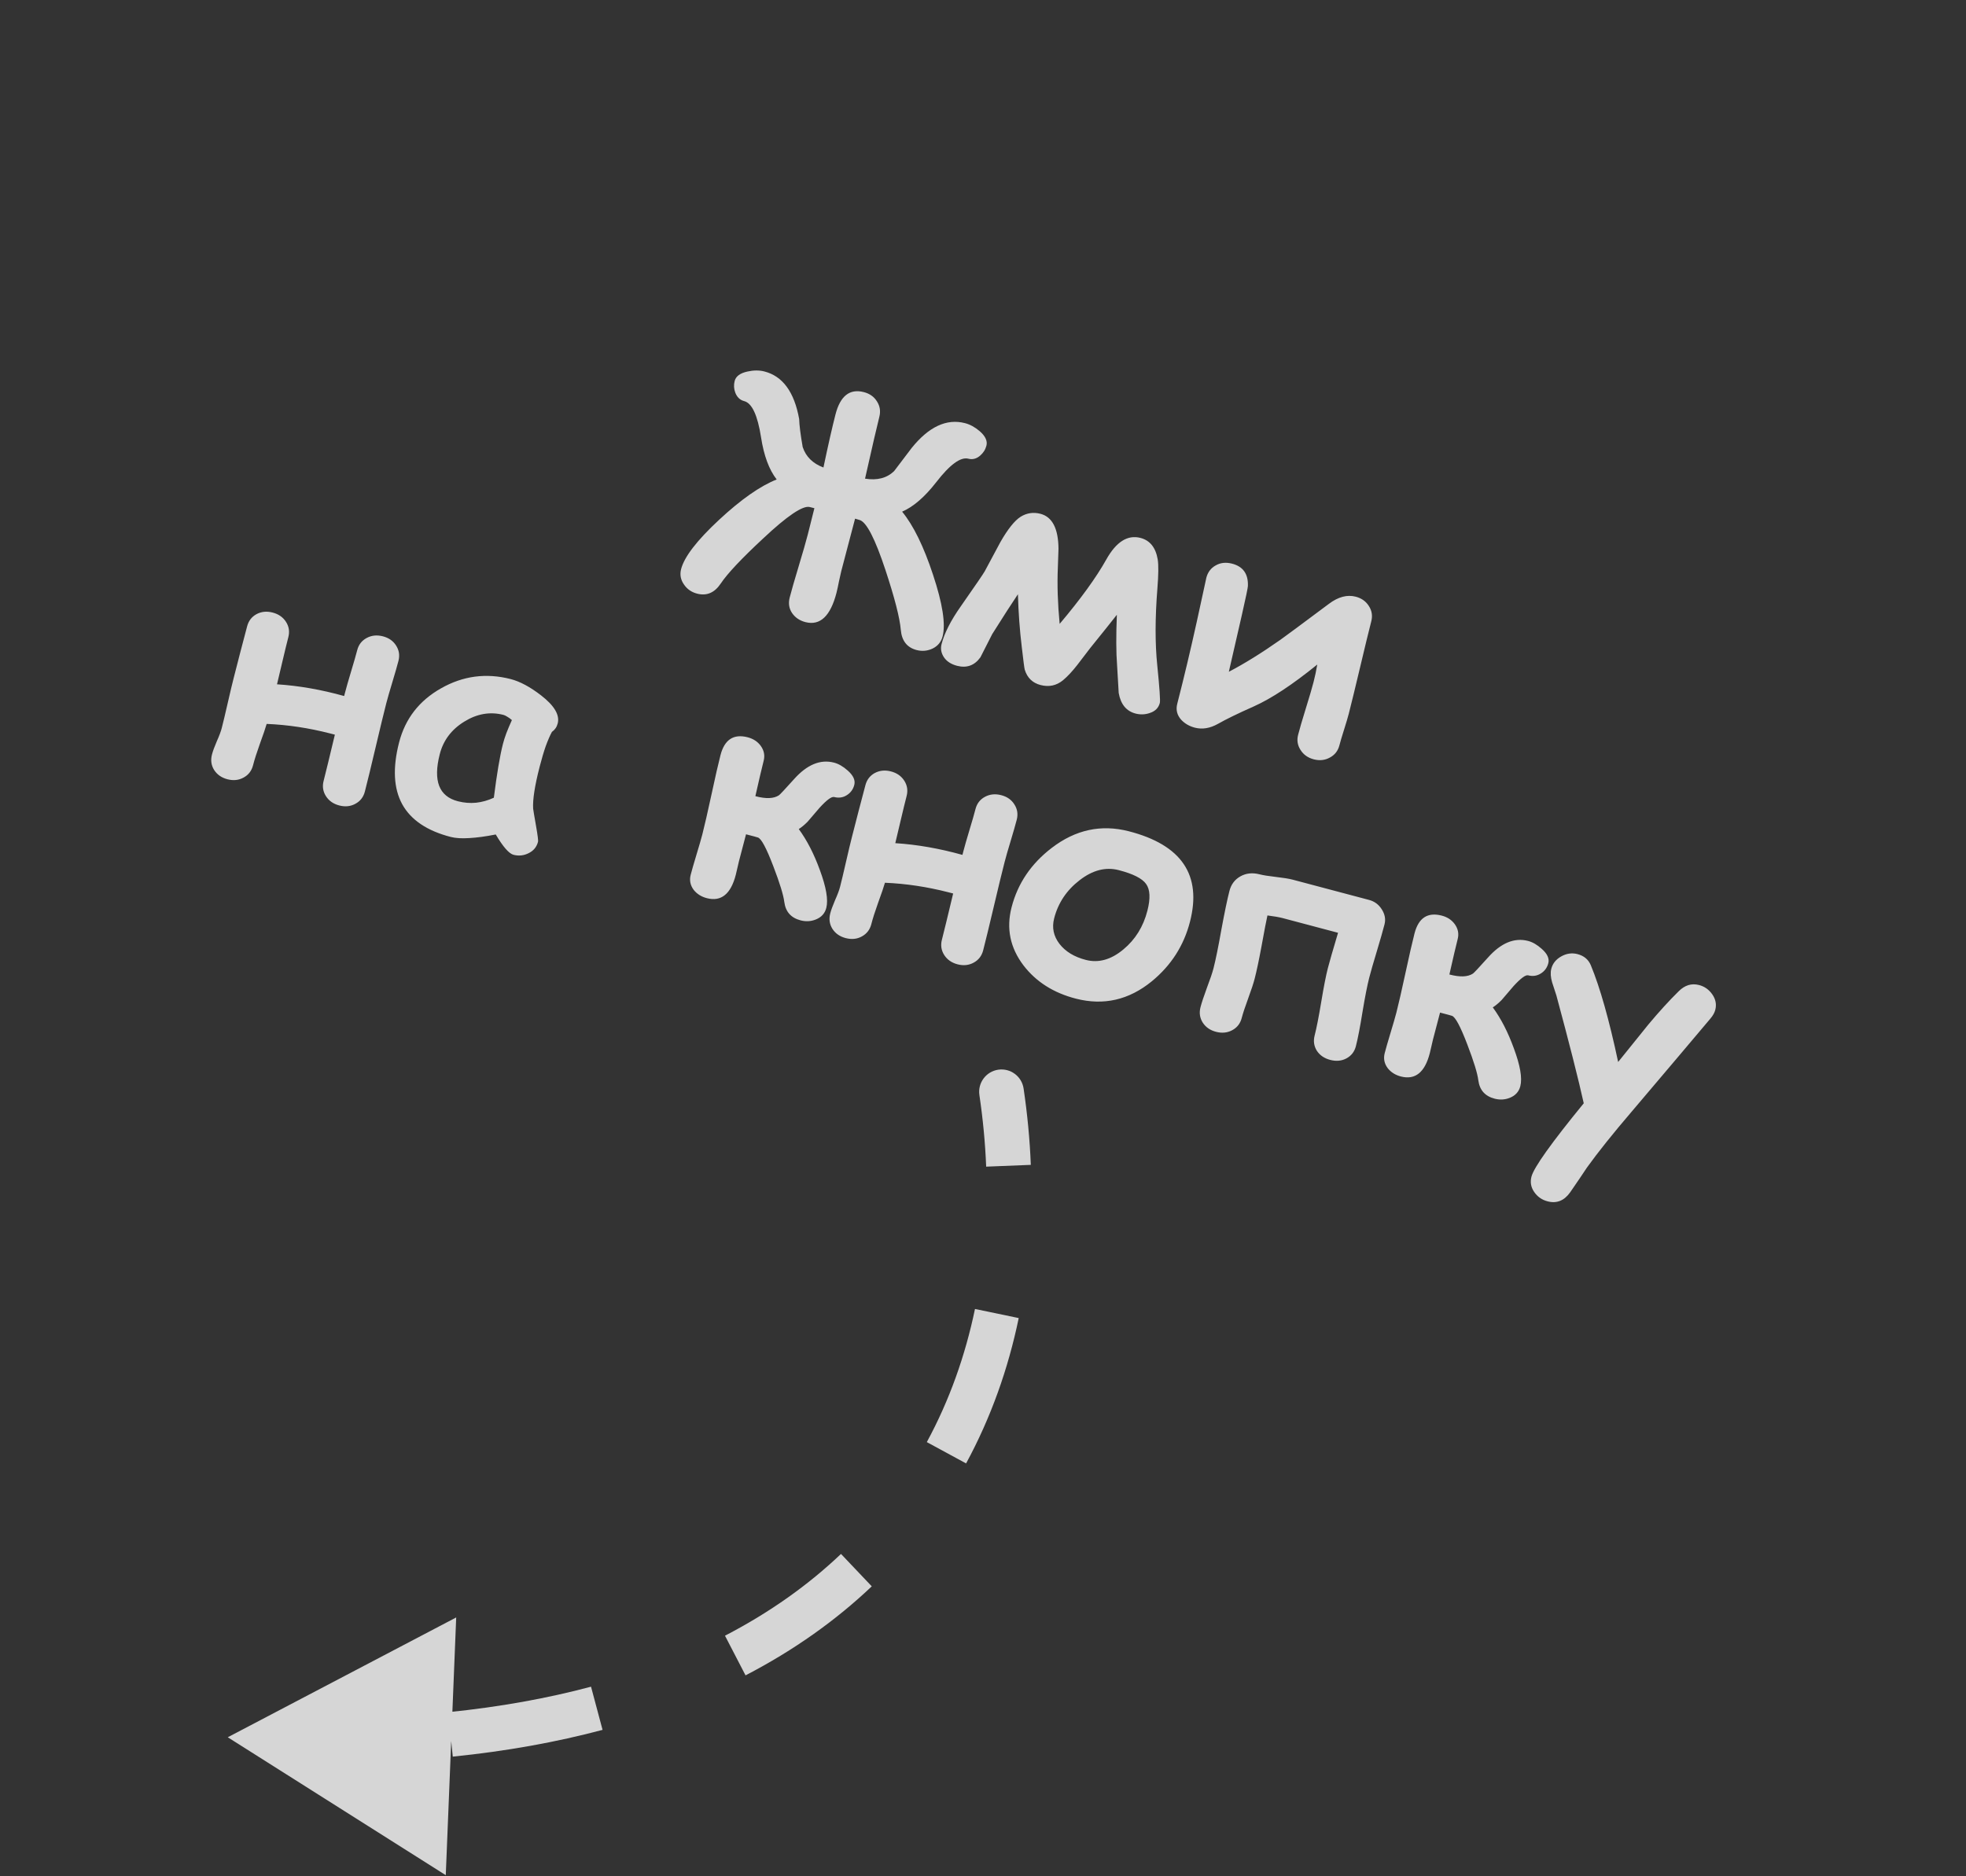 <?xml version="1.0" encoding="UTF-8"?> <svg xmlns="http://www.w3.org/2000/svg" width="88" height="84" viewBox="0 0 88 84" fill="none"><rect x="0" y="0" width="88" height="84" fill="#333333" stroke="none"/> <g opacity="0.8"> <path d="M41.032 29.103C40.599 28.991 40.362 28.688 40.32 28.193C40.274 27.659 40.046 26.77 39.636 25.526C39.17 24.116 38.784 23.368 38.477 23.28C38.421 23.261 38.353 23.241 38.274 23.22C38.212 23.459 38.109 23.853 37.962 24.404C37.825 24.919 37.722 25.311 37.653 25.581C37.635 25.651 37.602 25.796 37.556 26.014C37.513 26.234 37.476 26.408 37.443 26.536C37.174 27.582 36.711 28.02 36.053 27.852C35.793 27.785 35.592 27.648 35.452 27.443C35.316 27.239 35.282 27.009 35.347 26.753C35.428 26.439 35.562 25.97 35.751 25.346C35.94 24.721 36.074 24.253 36.155 23.939C36.264 23.515 36.363 23.12 36.453 22.752L36.248 22.7C35.939 22.62 35.241 23.09 34.156 24.11C33.192 25.006 32.561 25.677 32.263 26.122C31.987 26.536 31.635 26.688 31.207 26.578C30.955 26.513 30.759 26.378 30.619 26.173C30.467 25.96 30.423 25.729 30.486 25.482C30.628 24.93 31.196 24.192 32.192 23.267C33.168 22.36 34.026 21.759 34.765 21.465C34.425 21.029 34.192 20.4 34.065 19.577C33.91 18.586 33.658 18.046 33.309 17.957C33.124 17.909 32.991 17.783 32.912 17.579C32.848 17.408 32.839 17.234 32.884 17.057C32.938 16.845 33.13 16.704 33.459 16.633C33.733 16.572 33.985 16.571 34.215 16.63C35.036 16.841 35.554 17.55 35.771 18.759C35.779 19.038 35.832 19.457 35.929 20.013C36.072 20.445 36.381 20.751 36.858 20.93C37.074 19.903 37.254 19.112 37.397 18.556C37.61 17.726 38.033 17.392 38.664 17.554C38.929 17.622 39.126 17.762 39.255 17.974C39.389 18.183 39.424 18.413 39.359 18.665C39.267 19.026 39.053 19.948 38.72 21.429C39.262 21.517 39.695 21.405 40.02 21.093C40.283 20.747 40.546 20.4 40.809 20.053C41.576 19.102 42.37 18.732 43.191 18.943C43.42 19.002 43.641 19.123 43.853 19.304C44.107 19.525 44.207 19.741 44.153 19.953C44.107 20.129 44.012 20.279 43.868 20.402C43.706 20.539 43.532 20.584 43.346 20.536C42.998 20.446 42.517 20.798 41.904 21.591C41.391 22.25 40.883 22.689 40.38 22.907C40.885 23.522 41.346 24.464 41.764 25.733C42.191 27.02 42.334 27.938 42.192 28.49C42.128 28.737 41.981 28.918 41.749 29.033C41.518 29.143 41.279 29.166 41.032 29.103ZM45.563 26.604C45.297 26.997 44.914 27.592 44.412 28.39C44.234 28.735 44.059 29.081 43.885 29.426C43.622 29.792 43.274 29.919 42.841 29.808C42.572 29.738 42.374 29.61 42.249 29.422C42.127 29.236 42.093 29.041 42.145 28.838C42.272 28.344 42.557 27.782 43.001 27.152C43.664 26.203 44.022 25.679 44.076 25.579C44.311 25.141 44.546 24.703 44.781 24.264C45.114 23.682 45.416 23.305 45.685 23.134C45.959 22.965 46.253 22.921 46.567 23.001C47.101 23.138 47.371 23.66 47.379 24.565C47.378 24.621 47.369 24.906 47.35 25.419C47.317 26.186 47.344 27.024 47.431 27.931C48.371 26.817 49.068 25.855 49.521 25.045C49.964 24.255 50.472 23.934 51.046 24.081C51.474 24.192 51.732 24.514 51.821 25.05C51.86 25.3 51.855 25.732 51.806 26.345C51.701 27.668 51.699 28.818 51.801 29.795C51.903 30.809 51.941 31.367 51.915 31.469C51.857 31.694 51.705 31.845 51.459 31.923C51.253 31.993 51.044 32 50.832 31.946C50.417 31.839 50.164 31.532 50.074 31.024C50.05 30.604 50.026 30.186 50.001 29.77C49.957 29.208 49.954 28.459 49.992 27.523C49.74 27.844 49.342 28.342 48.797 29.016C48.605 29.268 48.414 29.517 48.224 29.765C47.998 30.055 47.784 30.285 47.581 30.454C47.288 30.694 46.955 30.766 46.579 30.669C46.218 30.576 45.98 30.346 45.868 29.978C45.85 29.917 45.807 29.584 45.737 28.978C45.644 28.22 45.587 27.429 45.563 26.604ZM59.952 33.371C59.889 33.614 59.749 33.795 59.53 33.913C59.311 34.035 59.071 34.063 58.81 33.996C58.545 33.928 58.346 33.787 58.213 33.574C58.078 33.365 58.042 33.14 58.105 32.897C58.172 32.632 58.288 32.238 58.45 31.715C58.614 31.188 58.73 30.792 58.798 30.527C58.861 30.284 58.915 30.026 58.962 29.751C57.857 30.648 56.91 31.273 56.123 31.625C55.411 31.941 54.877 32.201 54.518 32.406C54.161 32.606 53.817 32.663 53.486 32.578C53.239 32.515 53.034 32.396 52.871 32.223C52.685 32.015 52.626 31.776 52.695 31.507C52.996 30.337 53.287 29.111 53.57 27.828C53.861 26.496 54.002 25.843 53.996 25.87C54.06 25.618 54.2 25.433 54.414 25.314C54.629 25.19 54.873 25.164 55.147 25.234C55.641 25.361 55.878 25.695 55.857 26.235C55.856 26.31 55.766 26.744 55.586 27.535L55.004 30.075C55.705 29.709 56.475 29.231 57.313 28.642C57.509 28.504 58.232 27.968 59.484 27.033C59.898 26.721 60.298 26.614 60.682 26.713C60.942 26.78 61.139 26.92 61.273 27.133C61.407 27.341 61.443 27.567 61.381 27.81C61.263 28.269 61.095 28.96 60.877 29.883C60.658 30.805 60.49 31.496 60.372 31.955C60.331 32.114 60.261 32.35 60.162 32.663C60.063 32.977 59.992 33.213 59.952 33.371ZM15.19 36.061C14.925 35.993 14.726 35.855 14.591 35.646C14.457 35.437 14.421 35.209 14.485 34.962C14.583 34.578 14.751 33.887 14.989 32.89C14.905 32.868 14.832 32.849 14.77 32.834C13.821 32.59 12.877 32.448 11.936 32.409C11.888 32.58 11.784 32.885 11.624 33.324C11.49 33.699 11.39 34.012 11.326 34.263C11.262 34.511 11.121 34.693 10.903 34.811C10.688 34.93 10.449 34.956 10.184 34.888C9.919 34.819 9.72 34.681 9.585 34.472C9.455 34.265 9.422 34.035 9.487 33.784C9.525 33.634 9.597 33.436 9.703 33.19C9.814 32.941 9.889 32.741 9.927 32.591C9.991 32.344 10.079 31.971 10.193 31.474C10.308 30.972 10.397 30.597 10.461 30.35C10.528 30.089 10.627 29.705 10.757 29.198C10.892 28.691 10.993 28.308 11.06 28.047C11.123 27.8 11.262 27.617 11.476 27.498C11.695 27.38 11.936 27.355 12.201 27.423C12.466 27.491 12.666 27.63 12.8 27.838C12.935 28.047 12.97 28.275 12.907 28.522C12.834 28.805 12.748 29.159 12.648 29.585C12.51 30.175 12.427 30.526 12.399 30.636C13.376 30.699 14.378 30.874 15.405 31.161L15.442 31.016C15.5 30.791 15.592 30.471 15.717 30.056C15.842 29.641 15.933 29.326 15.989 29.109C16.052 28.862 16.193 28.68 16.412 28.562C16.63 28.444 16.872 28.419 17.137 28.487C17.401 28.555 17.599 28.693 17.729 28.9C17.864 29.109 17.899 29.337 17.836 29.584C17.779 29.805 17.688 30.122 17.563 30.537C17.437 30.952 17.346 31.27 17.289 31.49C17.174 31.941 17.014 32.598 16.811 33.464C16.607 34.329 16.448 34.987 16.332 35.437C16.268 35.684 16.127 35.867 15.909 35.984C15.695 36.103 15.455 36.129 15.19 36.061ZM22.987 38.269C22.784 38.217 22.518 37.913 22.19 37.359C21.734 37.449 21.339 37.502 21.005 37.52C20.67 37.542 20.395 37.525 20.178 37.47C19.114 37.196 18.389 36.706 18.001 36C17.618 35.294 17.572 34.374 17.863 33.24C18.137 32.176 18.763 31.368 19.743 30.815C20.723 30.258 21.761 30.12 22.856 30.401C23.275 30.509 23.73 30.753 24.221 31.133C24.813 31.591 25.061 32.01 24.963 32.389C24.922 32.548 24.836 32.674 24.704 32.767C24.614 32.933 24.522 33.147 24.426 33.409C24.336 33.668 24.245 33.977 24.153 34.334C23.936 35.177 23.84 35.799 23.864 36.201C23.867 36.244 23.91 36.499 23.992 36.968C24.066 37.391 24.097 37.63 24.083 37.683C24.023 37.917 23.883 38.088 23.662 38.196C23.446 38.305 23.221 38.329 22.987 38.269ZM22.512 33.305C22.548 33.164 22.598 33.005 22.663 32.829C22.732 32.649 22.816 32.452 22.913 32.237C22.837 32.17 22.765 32.119 22.699 32.083C22.638 32.044 22.584 32.018 22.535 32.005C21.935 31.851 21.349 31.953 20.777 32.309C20.207 32.661 19.842 33.146 19.684 33.764C19.532 34.356 19.523 34.829 19.658 35.183C19.794 35.533 20.073 35.763 20.497 35.872C20.771 35.942 21.04 35.964 21.306 35.938C21.577 35.909 21.843 35.834 22.105 35.713C22.242 34.629 22.378 33.826 22.512 33.305ZM35.84 41.205C35.407 41.094 35.163 40.819 35.106 40.381C35.068 40.07 34.904 39.536 34.614 38.78C34.302 37.961 34.071 37.532 33.921 37.493C33.887 37.48 33.711 37.432 33.393 37.351L33.077 38.554C33.062 38.611 33.039 38.709 33.009 38.847C32.978 38.985 32.953 39.092 32.934 39.166C32.712 40.027 32.282 40.375 31.642 40.211C31.395 40.147 31.198 40.024 31.052 39.841C30.898 39.636 30.852 39.41 30.916 39.163C30.966 38.969 31.052 38.669 31.175 38.263C31.3 37.853 31.387 37.548 31.439 37.349C31.539 36.957 31.675 36.366 31.845 35.577C32.015 34.787 32.149 34.198 32.249 33.81C32.428 33.113 32.834 32.845 33.465 33.007C33.716 33.072 33.912 33.2 34.051 33.391C34.2 33.598 34.244 33.821 34.182 34.06C34.1 34.382 33.976 34.91 33.811 35.644C34.282 35.77 34.633 35.757 34.865 35.605C34.904 35.582 35.128 35.343 35.537 34.888C36.119 34.233 36.717 33.984 37.33 34.142C37.533 34.194 37.738 34.312 37.945 34.497C38.194 34.717 38.292 34.93 38.239 35.138C38.187 35.34 38.074 35.495 37.901 35.601C37.733 35.708 37.544 35.735 37.337 35.682C37.222 35.653 37.005 35.813 36.684 36.164C36.508 36.372 36.33 36.581 36.149 36.788C36.016 36.923 35.884 37.033 35.754 37.117C36.12 37.616 36.434 38.226 36.696 38.947C36.982 39.718 37.079 40.283 36.986 40.645C36.923 40.893 36.765 41.066 36.514 41.166C36.298 41.252 36.074 41.265 35.84 41.205ZM42.865 43.173C42.601 43.105 42.401 42.966 42.266 42.758C42.132 42.549 42.096 42.321 42.16 42.074C42.258 41.69 42.426 40.999 42.664 40.001C42.58 39.98 42.507 39.961 42.446 39.945C41.496 39.701 40.552 39.56 39.611 39.52C39.563 39.691 39.459 39.996 39.299 40.435C39.165 40.81 39.065 41.123 39.001 41.375C38.937 41.622 38.796 41.805 38.578 41.923C38.364 42.042 38.124 42.067 37.859 41.999C37.594 41.931 37.395 41.793 37.26 41.584C37.13 41.376 37.097 41.147 37.162 40.895C37.2 40.745 37.273 40.547 37.378 40.301C37.489 40.052 37.564 39.853 37.602 39.703C37.666 39.456 37.755 39.083 37.868 38.585C37.983 38.083 38.072 37.709 38.136 37.461C38.203 37.201 38.302 36.817 38.432 36.309C38.567 35.803 38.668 35.419 38.735 35.159C38.798 34.912 38.937 34.729 39.151 34.61C39.37 34.492 39.611 34.467 39.876 34.535C40.141 34.603 40.341 34.741 40.475 34.95C40.61 35.158 40.645 35.386 40.582 35.634C40.509 35.916 40.423 36.27 40.323 36.696C40.185 37.287 40.102 37.637 40.074 37.748C41.051 37.81 42.053 37.986 43.08 38.273L43.117 38.127C43.175 37.902 43.267 37.582 43.392 37.167C43.518 36.753 43.608 36.437 43.664 36.221C43.727 35.974 43.868 35.791 44.087 35.673C44.305 35.555 44.547 35.53 44.812 35.598C45.077 35.666 45.274 35.804 45.404 36.012C45.539 36.22 45.574 36.448 45.511 36.696C45.454 36.916 45.363 37.234 45.238 37.649C45.112 38.063 45.021 38.381 44.965 38.602C44.849 39.052 44.689 39.71 44.486 40.575C44.282 41.44 44.123 42.098 44.007 42.548C43.943 42.795 43.802 42.978 43.584 43.096C43.37 43.215 43.13 43.241 42.865 43.173ZM48.159 44.709C47.162 44.453 46.381 43.958 45.816 43.225C45.215 42.435 45.035 41.568 45.278 40.623C45.552 39.555 46.152 38.667 47.078 37.959C48.139 37.145 49.287 36.897 50.523 37.214C52.889 37.822 53.803 39.172 53.265 41.264C52.991 42.333 52.421 43.221 51.557 43.931C50.532 44.769 49.4 45.028 48.159 44.709ZM50.075 38.955C49.488 38.804 48.904 38.956 48.322 39.408C47.741 39.856 47.362 40.425 47.185 41.113C47.078 41.528 47.157 41.908 47.421 42.254C47.69 42.601 48.084 42.841 48.605 42.975C49.174 43.121 49.735 42.964 50.286 42.503C50.818 42.061 51.176 41.485 51.358 40.774C51.5 40.223 51.481 39.822 51.3 39.574C51.124 39.326 50.715 39.12 50.075 38.955ZM59.545 47.452C59.28 47.383 59.08 47.247 58.944 47.043C58.814 46.836 58.781 46.608 58.844 46.361C58.93 46.026 59.029 45.522 59.141 44.849C59.252 44.177 59.351 43.675 59.436 43.344C59.498 43.101 59.65 42.573 59.892 41.76C58.311 41.34 57.483 41.12 57.408 41.101C57.245 41.059 57.019 41.02 56.732 40.984C56.686 41.183 56.594 41.659 56.458 42.409C56.35 42.993 56.25 43.464 56.158 43.822C56.107 44.02 56.011 44.313 55.869 44.7C55.728 45.083 55.633 45.373 55.581 45.572C55.518 45.819 55.377 46.002 55.158 46.12C54.94 46.238 54.698 46.263 54.433 46.194C54.169 46.127 53.969 45.988 53.834 45.779C53.704 45.572 53.671 45.344 53.734 45.097C53.785 44.899 53.881 44.608 54.022 44.225C54.168 43.84 54.267 43.547 54.318 43.349C54.415 42.969 54.533 42.392 54.67 41.618C54.813 40.846 54.933 40.267 55.032 39.883C55.107 39.592 55.27 39.375 55.523 39.233C55.776 39.091 56.062 39.061 56.38 39.143C56.538 39.183 56.782 39.223 57.112 39.26C57.441 39.298 57.687 39.337 57.85 39.379C58.23 39.477 58.8 39.628 59.562 39.833C60.323 40.038 60.894 40.19 61.273 40.287C61.52 40.351 61.712 40.492 61.849 40.71C61.99 40.93 62.031 41.155 61.972 41.384C61.903 41.654 61.789 42.052 61.63 42.581C61.47 43.109 61.356 43.506 61.288 43.771C61.201 44.111 61.1 44.621 60.987 45.302C60.877 45.985 60.779 46.496 60.691 46.836C60.628 47.083 60.487 47.265 60.268 47.383C60.055 47.498 59.814 47.521 59.545 47.452ZM66.905 49.188C66.472 49.077 66.228 48.802 66.171 48.364C66.133 48.053 65.969 47.519 65.679 46.762C65.367 45.943 65.136 45.515 64.986 45.476C64.952 45.463 64.776 45.415 64.458 45.333L64.142 46.537C64.127 46.594 64.105 46.692 64.074 46.83C64.043 46.968 64.018 47.074 63.999 47.149C63.778 48.01 63.347 48.358 62.707 48.194C62.46 48.13 62.263 48.007 62.117 47.823C61.963 47.619 61.917 47.393 61.981 47.146C62.031 46.952 62.117 46.652 62.24 46.246C62.365 45.835 62.452 45.531 62.504 45.332C62.604 44.939 62.74 44.348 62.91 43.559C63.08 42.77 63.214 42.181 63.314 41.793C63.493 41.095 63.899 40.828 64.53 40.99C64.781 41.054 64.977 41.182 65.116 41.373C65.265 41.581 65.309 41.804 65.247 42.042C65.165 42.365 65.041 42.893 64.876 43.627C65.347 43.752 65.698 43.739 65.93 43.587C65.969 43.564 66.193 43.325 66.602 42.87C67.184 42.215 67.782 41.967 68.395 42.124C68.599 42.176 68.803 42.295 69.01 42.48C69.259 42.699 69.357 42.913 69.304 43.12C69.252 43.323 69.139 43.478 68.966 43.584C68.797 43.691 68.609 43.718 68.402 43.665C68.287 43.635 68.07 43.796 67.749 44.146C67.573 44.355 67.395 44.563 67.214 44.771C67.081 44.906 66.949 45.016 66.819 45.1C67.185 45.599 67.499 46.209 67.76 46.93C68.047 47.7 68.144 48.266 68.051 48.628C67.988 48.875 67.83 49.049 67.579 49.149C67.364 49.235 67.139 49.248 66.905 49.188ZM76.556 45.605C75.818 46.483 74.652 47.861 73.059 49.739C72.198 50.745 71.522 51.59 71.031 52.274C70.868 52.523 70.618 52.892 70.281 53.38C70.016 53.754 69.68 53.889 69.274 53.784C69.022 53.719 68.823 53.581 68.675 53.369C68.527 53.157 68.485 52.927 68.549 52.68C68.654 52.27 69.434 51.174 70.89 49.393C70.65 48.31 70.242 46.702 69.666 44.568C69.603 44.373 69.539 44.176 69.473 43.975C69.406 43.741 69.394 43.541 69.437 43.373C69.498 43.135 69.647 42.949 69.883 42.817C70.119 42.685 70.361 42.651 70.608 42.714C70.9 42.789 71.099 42.956 71.207 43.214C71.619 44.209 72.027 45.653 72.43 47.544C73.171 46.62 73.621 46.062 73.778 45.872C74.26 45.295 74.715 44.795 75.144 44.374C75.415 44.105 75.716 44.013 76.047 44.098C76.295 44.161 76.494 44.302 76.645 44.519C76.796 44.737 76.84 44.967 76.778 45.21C76.745 45.338 76.671 45.47 76.556 45.605Z" fill="white"></path> <path d="M45.817 48.732C45.736 48.186 45.227 47.809 44.681 47.89C44.135 47.971 43.758 48.48 43.839 49.026L45.817 48.732ZM10.195 77.776L19.953 83.95L20.42 72.412L10.195 77.776ZM20.267 78.643C22.688 78.397 24.919 77.992 26.971 77.445L26.455 75.512C24.515 76.03 22.389 76.417 20.065 76.653L20.267 78.643ZM33.371 75.005C35.552 73.874 37.429 72.531 39.021 71.019L37.644 69.569C36.193 70.947 34.472 72.182 32.451 73.229L33.371 75.005ZM43.243 65.516C44.358 63.461 45.13 61.269 45.599 59.009L43.641 58.602C43.208 60.686 42.499 62.692 41.485 64.562L43.243 65.516ZM46.14 52.15C46.095 51.009 45.985 49.867 45.817 48.732L43.839 49.026C43.997 50.092 44.099 51.163 44.142 52.23L46.14 52.15Z" fill="white"></path> </g> </svg> 